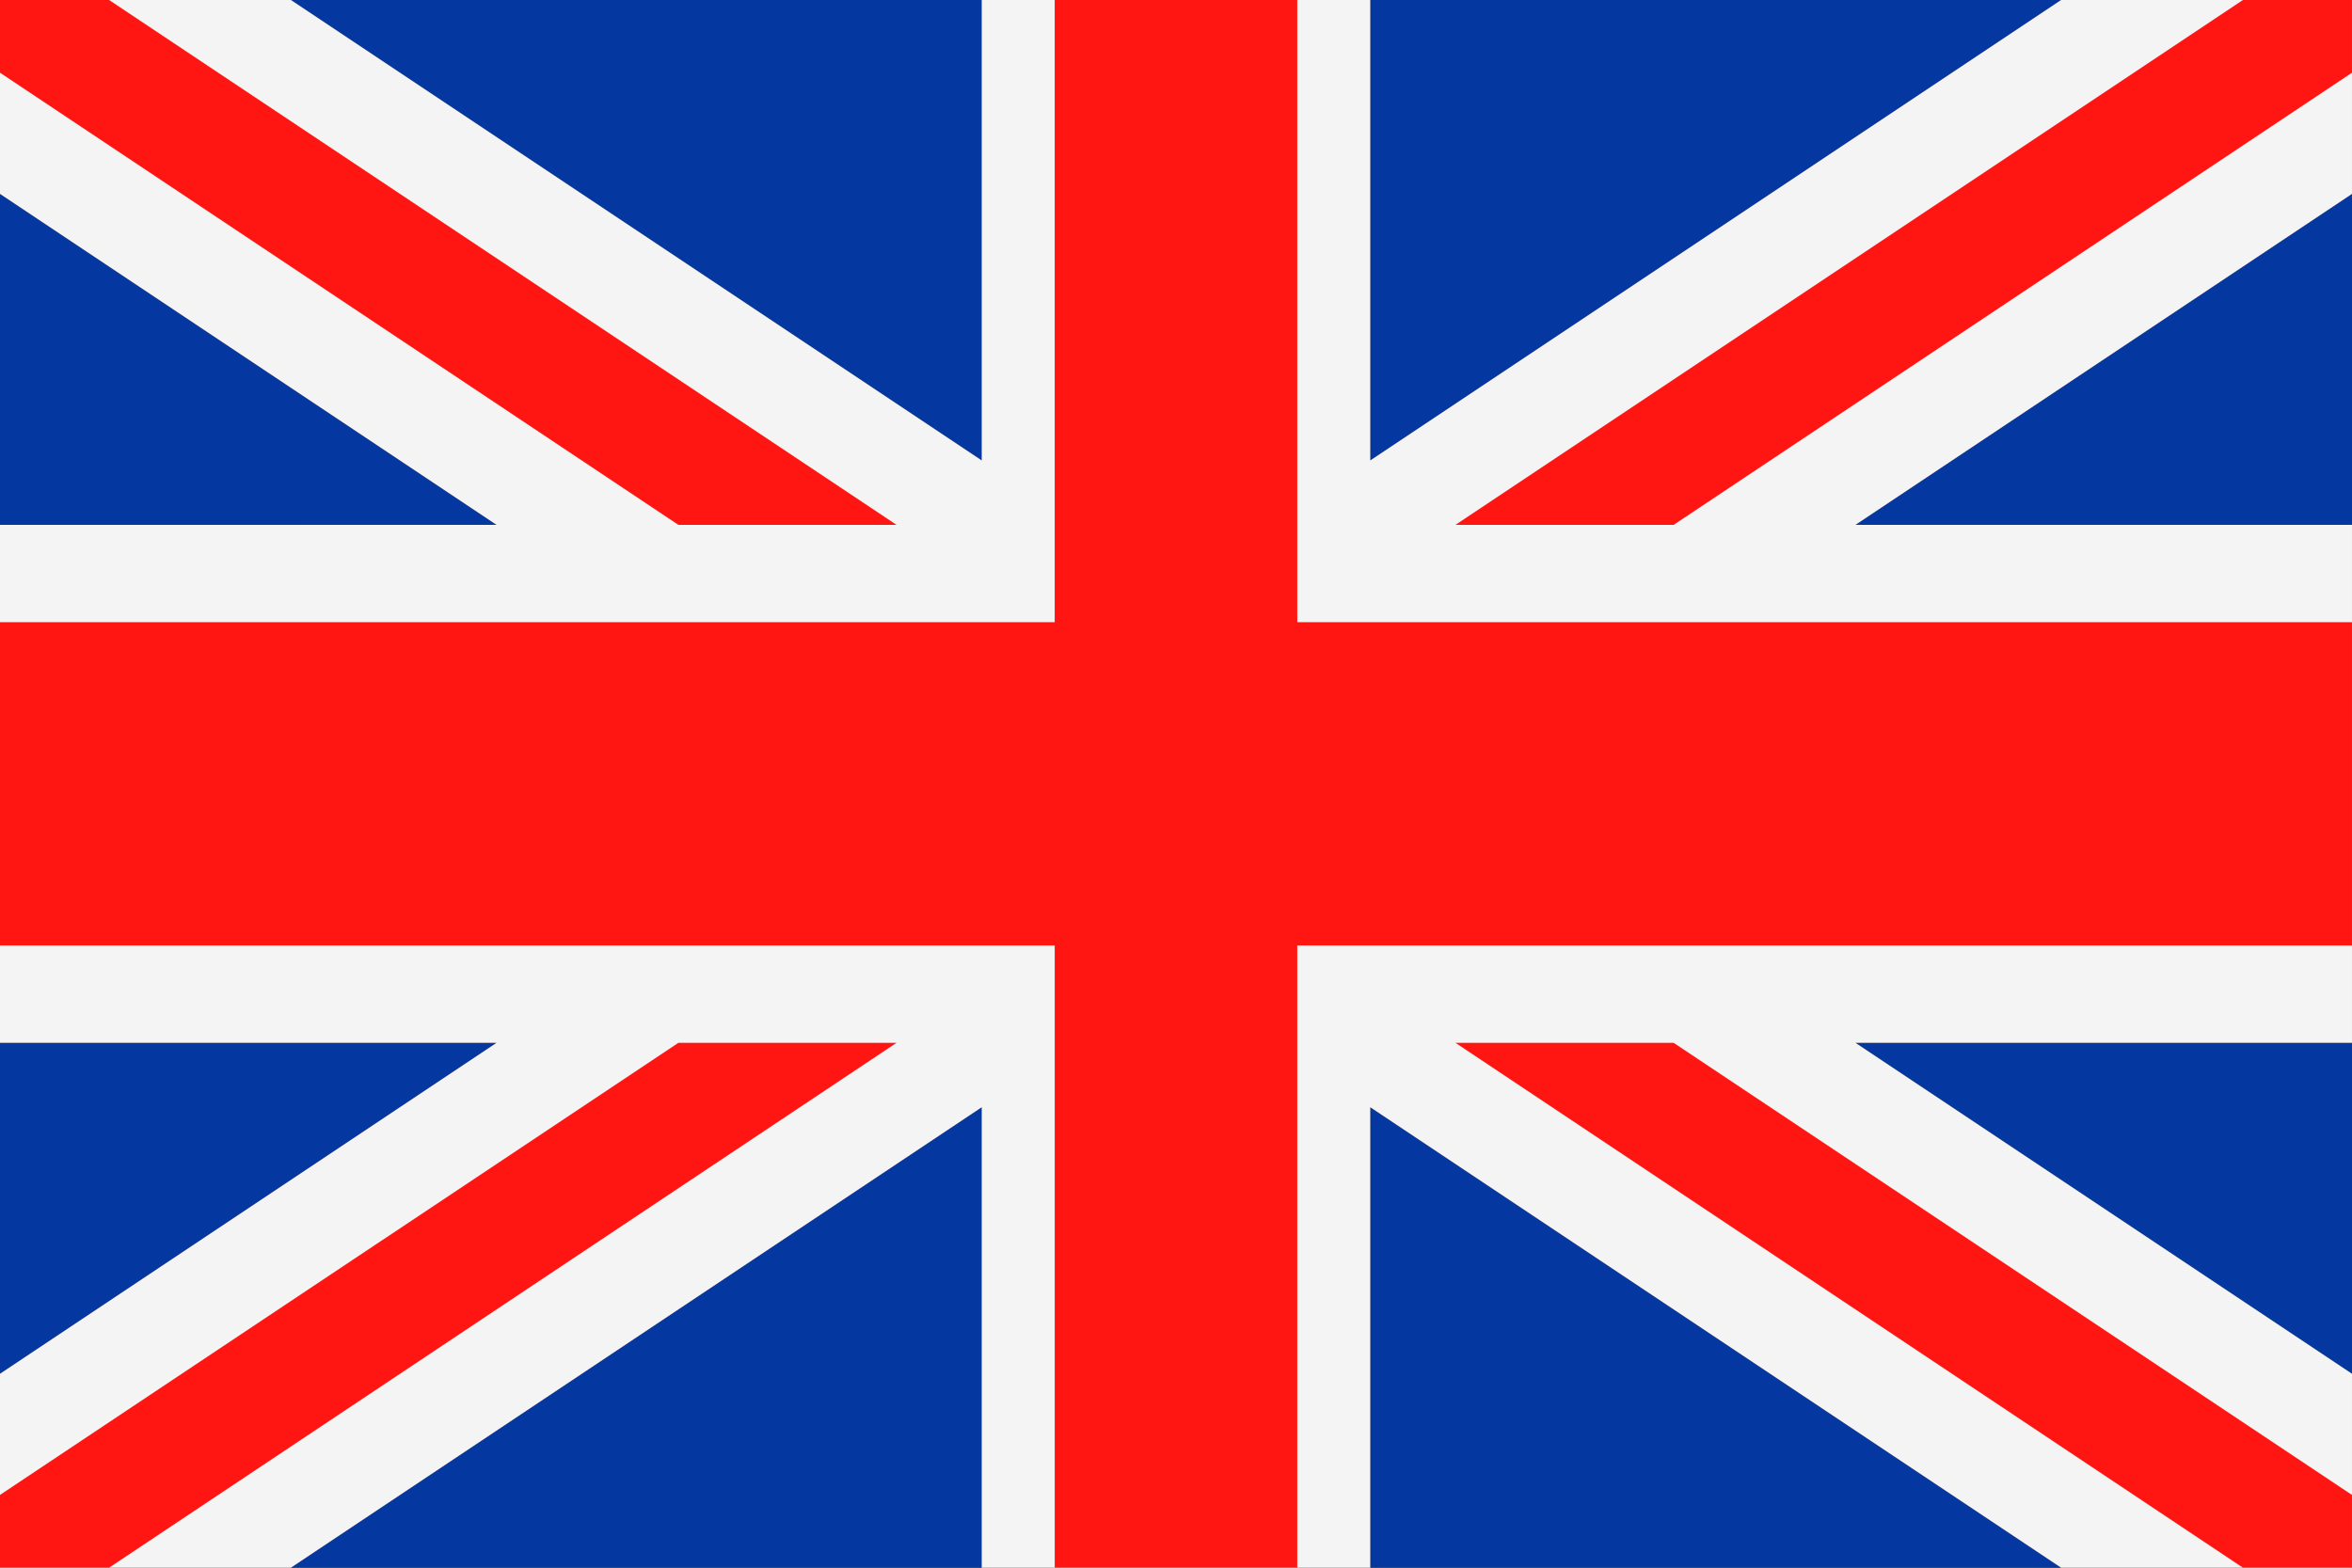 <svg id="Ebene_1" data-name="Ebene 1" xmlns="http://www.w3.org/2000/svg" viewBox="0 0 170.08 113.387">
  <rect x="0" y="0" width="170.08" height="113.387" fill="#333333" stroke="none"/>
  <defs>
    <style>
      .cls-1 {
        fill: #0437a0;
      }

      .cls-1, .cls-3 {
        fill-rule: evenodd;
      }

      .cls-2 {
        fill: #f4f4f4;
      }

      .cls-3 {
        fill: #ff1612;
      }
    </style>
  </defs>
  <title>flag_unitedkongdom</title>
  <g>
    <path class="cls-1" d="M575.724,445.514h49.952v33.3l-49.952-33.3Zm78.049,0h49.952l-49.952,33.3v-33.3Zm70.991,14.025v23.935h-35.9l35.9-23.935Zm0,61.4v23.936l-35.9-23.936ZM703.725,558.9H653.772V525.6l49.952,33.3Zm-78.049,0H575.724l49.952-33.3v33.3Zm-70.991-14.027V520.938h35.9l-35.9,23.936Zm0-61.4V459.539l35.9,23.935Z" transform="translate(-554.684 -445.514)"/>
    <polygon class="cls-2" points="170.079 99.359 134.176 75.424 170.079 75.424 170.079 37.961 134.176 37.961 170.079 14.025 170.079 0 149.04 0 99.088 33.301 99.088 0 85.04 0 70.991 0 70.991 33.301 21.039 0 0 0 0 14.025 35.904 37.961 0 37.961 0 75.424 35.904 75.424 0 99.359 0 113.385 21.039 113.385 70.991 80.084 70.991 113.385 85.04 113.385 99.088 113.385 99.088 80.084 149.04 113.385 170.079 113.385 170.079 99.359 170.079 99.359"/>
    <path class="cls-3" d="M648.494,445.514v45h76.269V513.9H648.494v45h-17.54v-45H554.684V490.514h76.269v-45h17.54Zm76.269,108.125-49.053-32.7H659.931L716.873,558.9h7.89v-5.262ZM675.71,483.475l49.053-32.7v-5.26h-7.89l-56.942,37.961Zm-56.193,0-56.943-37.961h-7.89v5.26l49.054,32.7Zm-15.779,37.463-49.054,32.7V558.9h7.89l56.942-37.963Z" transform="translate(-554.684 -445.514)"/>
  </g>
</svg>
